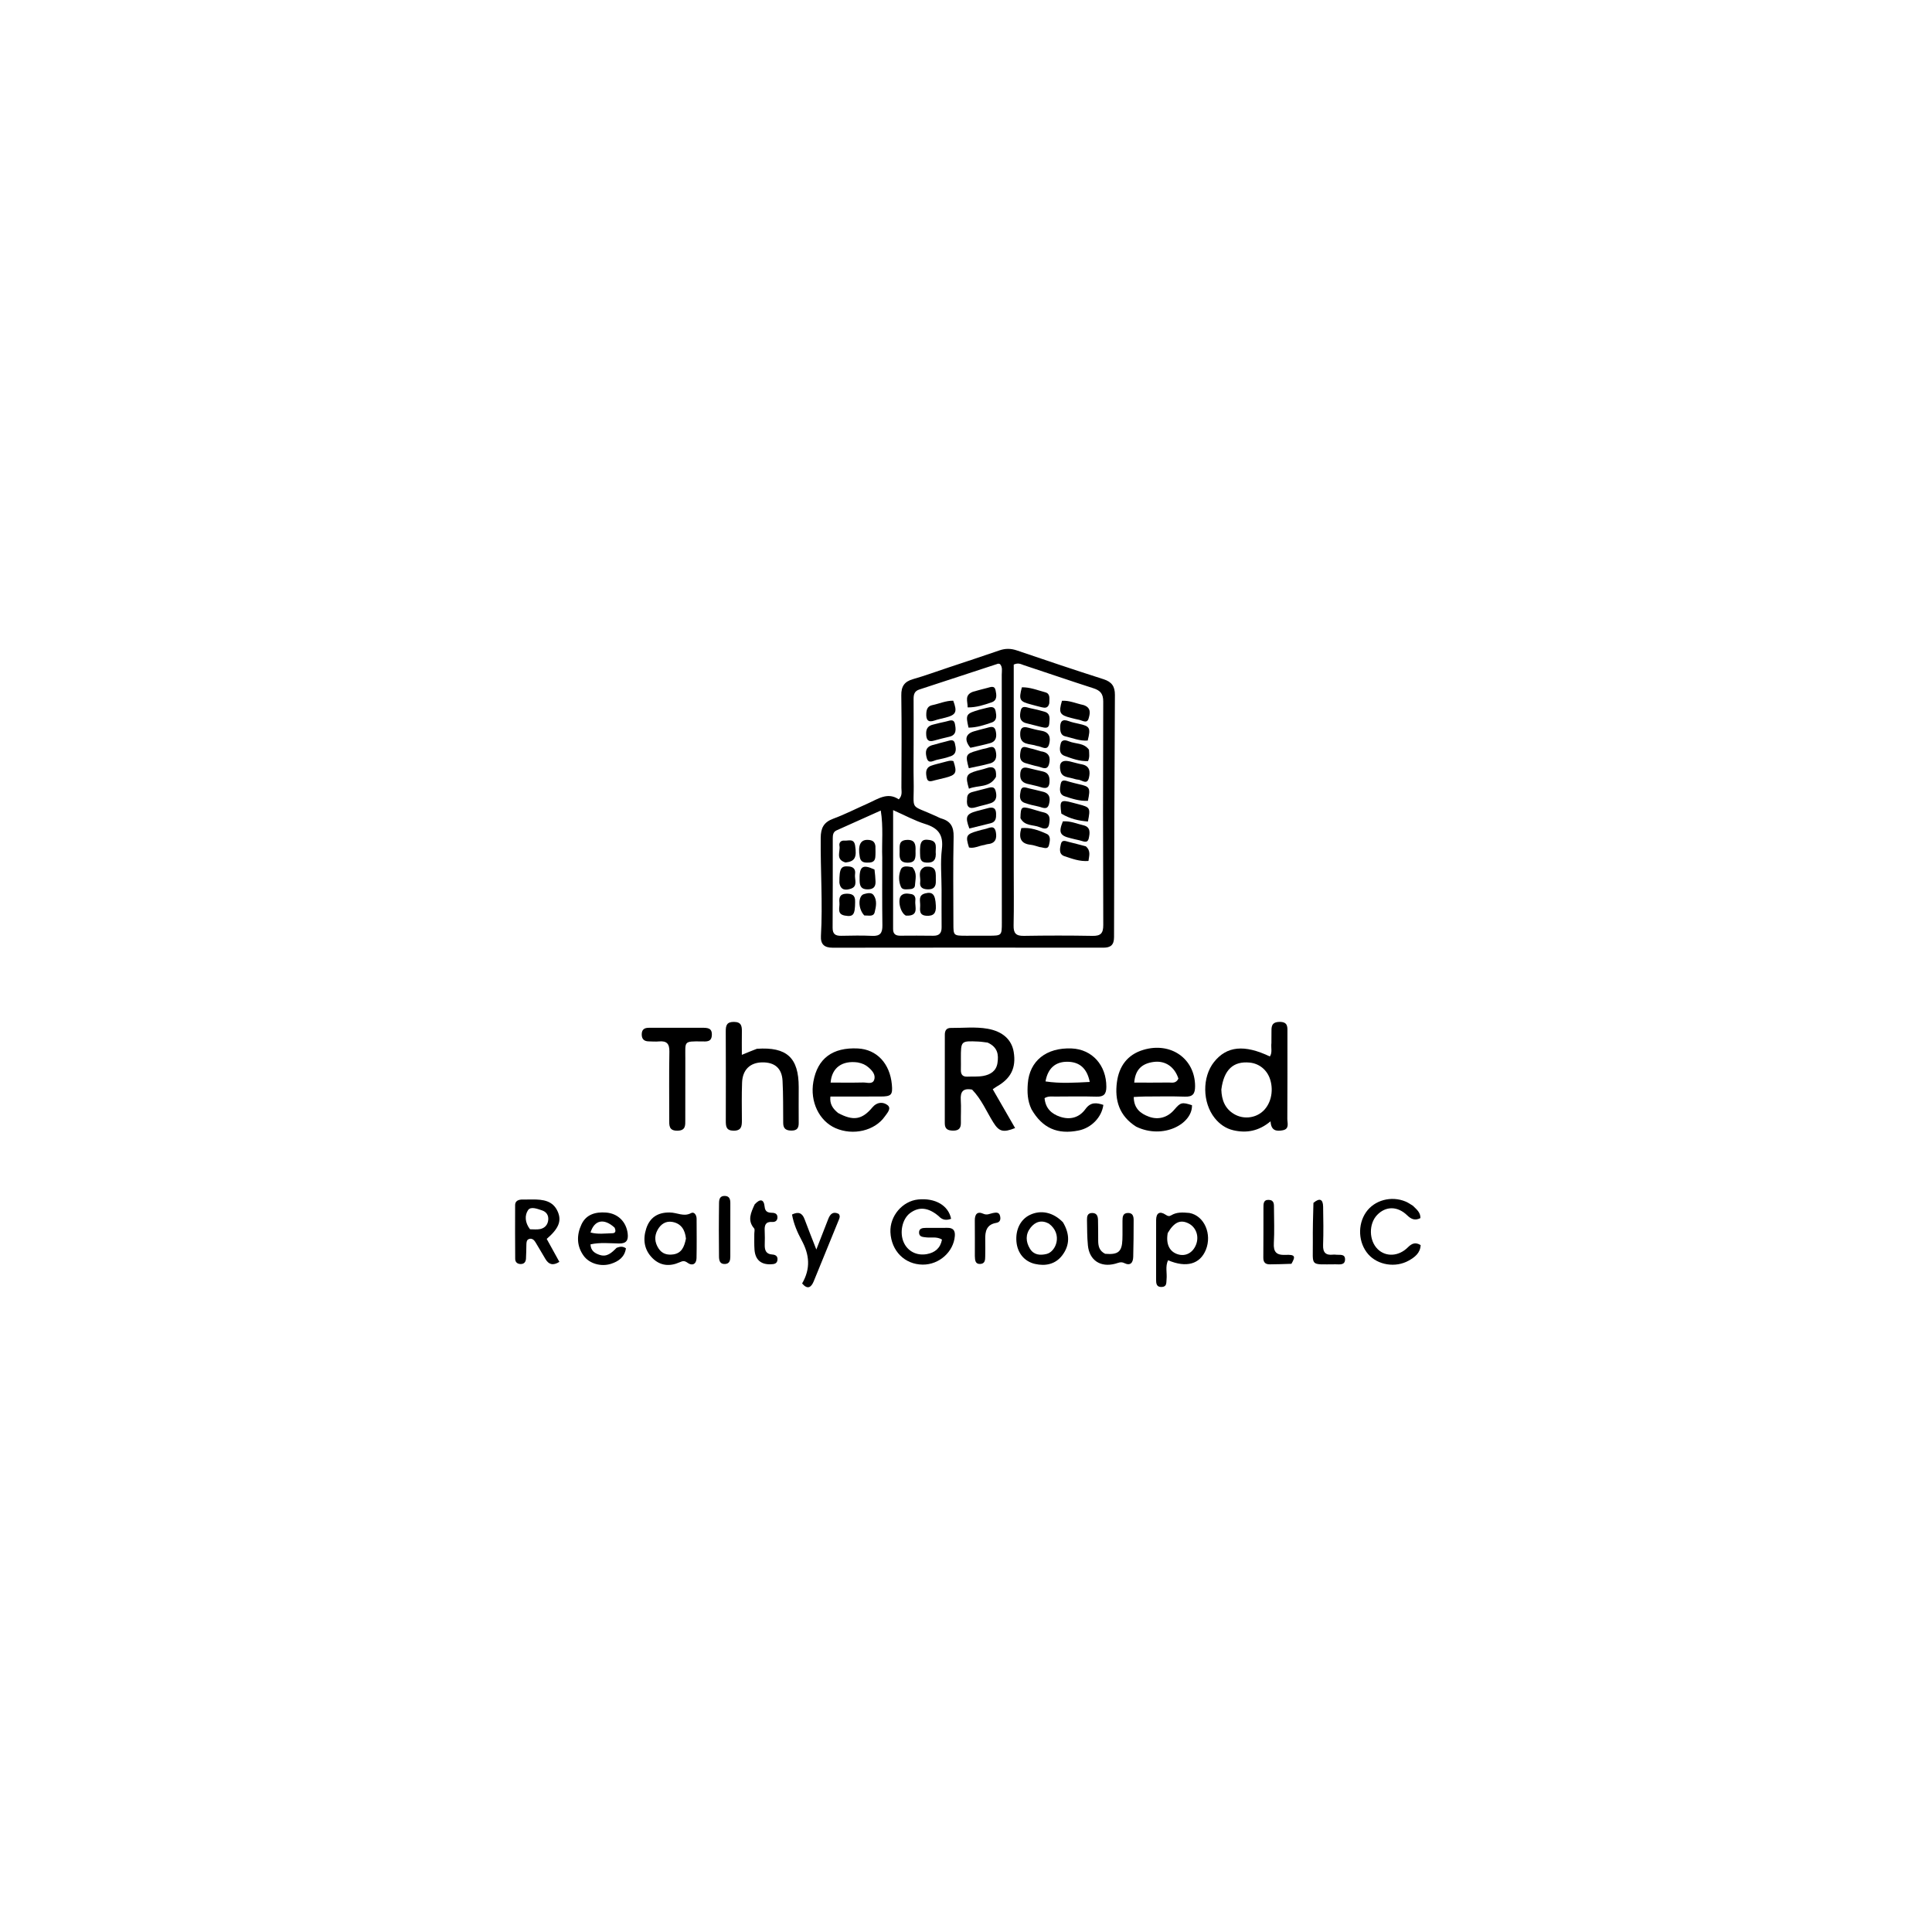 <svg version="1.1" id="Layer_1" xmlns="http://www.w3.org/2000/svg" xmlns:xlink="http://www.w3.org/1999/xlink" x="0px" y="0px"
	 width="100%" viewBox="0 0 1024 1024" enable-background="new 0 0 1024 1024" xml:space="preserve">
<path fill="#000000" opacity="1" stroke="none" 
	d="
M502.836,353.744 
	C512.054,350.676 520.913,347.774 529.719,344.721 
	C532.86,343.633 535.777,343.658 538.949,344.737 
	C554.228,349.937 569.523,355.095 584.898,360 
	C589.278,361.398 590.95,363.827 590.924,368.333 
	C590.685,411.125 590.538,453.918 590.464,496.711 
	C590.457,500.853 588.693,502.297 584.745,502.292 
	C536.938,502.242 489.131,502.234 441.324,502.305 
	C436.818,502.312 434.864,500.418 435.115,496.005 
	C436.101,478.698 434.838,461.392 434.992,444.082 
	C435.038,438.838 436.585,435.793 441.63,433.932 
	C447.865,431.633 453.815,428.567 459.909,425.882 
	C465.278,423.516 470.421,419.624 476.368,423.681 
	C478.42,421.553 477.759,419.446 477.766,417.548 
	C477.824,401.223 477.946,384.897 477.708,368.576 
	C477.637,363.747 479.361,361.248 483.964,359.943 
	C490.202,358.174 496.298,355.905 502.836,353.744 
M537.303,460.5 
	C537.303,470.493 537.454,480.489 537.231,490.477 
	C537.14,494.535 538.399,496.096 542.601,496.026 
	C554.756,495.822 566.918,495.807 579.072,496.031 
	C583.46,496.111 584.772,494.597 584.756,490.245 
	C584.606,450.774 584.592,411.302 584.738,371.832 
	C584.754,367.689 583.157,365.951 579.474,364.771 
	C567.113,360.807 554.842,356.566 542.512,352.504 
	C541.161,352.058 539.794,351.11 537.303,352.239 
	C537.303,387.734 537.303,423.617 537.303,460.5 
M484.238,394.5 
	C484.239,400.994 484.123,407.491 484.263,413.982 
	C484.621,430.537 481.424,425.837 496.255,432.631 
	C497.163,433.047 498.044,433.563 498.994,433.839 
	C503.872,435.256 505.554,438.275 505.437,443.476 
	C505.091,458.788 505.312,474.112 505.323,489.432 
	C505.328,495.935 505.341,495.942 512.058,495.959 
	C516.055,495.969 520.051,495.968 524.048,495.948 
	C530.94,495.913 530.994,495.906 530.996,488.975 
	C531.005,445.181 530.997,401.388 530.951,357.594 
	C530.949,355.686 531.508,353.59 529.998,351.954 
	C529.578,351.881 529.218,351.7 528.946,351.789 
	C515.034,356.341 501.136,360.936 487.218,365.469 
	C484.635,366.311 484.204,368.155 484.222,370.521 
	C484.282,378.18 484.241,385.84 484.238,394.5 
M467.608,454.501 
	C467.307,446.485 468.241,438.399 466.827,429.601 
	C458.46,433.351 450.909,436.722 443.372,440.125 
	C441.554,440.946 441.381,442.615 441.381,444.344 
	C441.374,460.145 441.419,475.947 441.305,491.747 
	C441.28,495.139 442.842,496.048 445.877,495.989 
	C451.363,495.881 456.864,495.764 462.34,496.029 
	C466.6,496.235 467.75,494.397 467.688,490.429 
	C467.506,478.789 467.614,467.144 467.608,454.501 
M499.053,471.5 
	C499.045,464.342 498.356,457.101 499.213,450.048 
	C500.129,442.51 497.308,438.894 490.391,436.737 
	C484.82,434.999 479.602,432.127 473.371,429.381 
	C473.371,451.214 473.381,471.827 473.358,492.44 
	C473.355,495.045 474.714,495.95 477.109,495.939 
	C482.936,495.912 488.763,495.86 494.588,495.963 
	C497.78,496.02 499.108,494.607 499.074,491.476 
	C499.005,485.151 499.053,478.825 499.053,471.5 
z"/>
<path fill="#000000" opacity="1" stroke="none" 
	d="
M673.875,552.817 
	C673.888,550.693 673.915,549.029 673.902,547.365 
	C673.88,544.436 673.693,541.733 678.061,541.628 
	C682.867,541.513 682.365,544.563 682.364,547.584 
	C682.358,562.725 682.41,577.866 682.307,593.006 
	C682.292,595.231 683.582,598.399 679.816,599.085 
	C676.622,599.667 673.667,599.419 673.429,594.305 
	C667.186,599.544 660.656,600.676 653.703,599.066 
	C649.716,598.142 646.431,595.849 643.848,592.628 
	C637.255,584.408 637.095,570.825 643.497,562.839 
	C650.226,554.445 659.499,553.491 673.06,559.95 
	C674.469,557.858 673.573,555.47 673.875,552.817 
M647.333,577.507 
	C647.493,582.975 649.237,587.662 654.203,590.54 
	C658.839,593.227 664.675,592.734 668.732,589.518 
	C673.404,585.814 675.252,578.661 673.216,572.167 
	C671.631,567.113 667.494,563.698 662.346,563.193 
	C653.734,562.347 648.674,566.897 647.333,577.507 
z"/>
<path fill="#000000" opacity="1" stroke="none" 
	d="
M515.244,577.516 
	C510.314,576.593 508.956,578.746 509.235,583.017 
	C509.495,586.996 509.206,591.007 509.289,595.002 
	C509.35,597.891 508.252,599.286 505.198,599.256 
	C502.424,599.228 500.746,598.48 500.755,595.339 
	C500.799,579.686 500.78,564.034 500.776,548.381 
	C500.776,546.22 501.647,544.807 503.973,544.83 
	C510.456,544.893 516.985,544.122 523.411,545.246 
	C531.491,546.66 536.239,551.082 537.294,557.62 
	C538.633,565.917 535.853,571.582 528.365,575.85 
	C527.804,576.17 527.289,576.571 526.176,577.324 
	C530.139,584.203 534.068,591.02 538.026,597.891 
	C531.632,600.446 529.489,599.751 526.429,594.834 
	C522.845,589.076 520.245,582.699 515.244,577.516 
M523.467,552.597 
	C521.823,552.407 520.183,552.116 518.534,552.045 
	C509.289,551.645 509.288,551.663 509.29,560.984 
	C509.291,562.974 509.348,564.966 509.284,566.953 
	C509.206,569.367 510.088,570.767 512.717,570.648 
	C515.526,570.52 518.394,570.765 521.132,570.269 
	C524.911,569.585 528.039,567.684 528.682,563.422 
	C529.341,559.057 528.89,555.066 523.467,552.597 
z"/>
<path fill="#000000" opacity="1" stroke="none" 
	d="
M444.202,589.905 
	C452.251,594.242 456.927,593.5 462.413,586.906 
	C464.859,583.965 468.097,583.981 470.364,585.7 
	C472.674,587.452 470.225,589.959 468.974,591.741 
	C463.637,599.346 452.189,602.012 442.894,597.966 
	C434.141,594.155 429.222,583.868 431.104,573.307 
	C433.298,560.993 441.292,555.035 454.71,555.711 
	C464.697,556.215 471.679,563.647 472.707,574.869 
	C473.205,580.302 472.433,581.157 466.711,581.18 
	C457.928,581.215 449.145,581.189 440.126,581.189 
	C439.668,585.192 441.414,587.605 444.202,589.905 
M454.582,563.105 
	C446.367,562.006 440.869,565.896 440.242,573.792 
	C446.024,573.792 451.776,573.881 457.523,573.744 
	C459.532,573.697 462.425,574.869 463.313,572.372 
	C464.287,569.631 462.262,567.377 460.174,565.612 
	C458.773,564.427 457.151,563.599 454.582,563.105 
z"/>
<path fill="#000000" opacity="1" stroke="none" 
	d="
M546.701,587.913 
	C544.522,583.342 544.423,578.843 544.756,574.34 
	C545.649,562.267 554.578,555.151 567.985,555.704 
	C578.868,556.153 586.379,564.597 586.388,575.962 
	C586.391,579.82 585.144,581.358 581.2,581.246 
	C573.873,581.039 566.536,581.161 559.203,581.197 
	C557.422,581.205 555.554,580.871 553.639,582.043 
	C554.134,587.373 557.21,590.375 562.008,591.946 
	C567.173,593.637 571.996,592.415 575.319,587.817 
	C578.098,583.971 581.198,584.444 584.804,585.614 
	C583.931,592.2 578.455,597.788 571.778,599.166 
	C560.547,601.483 552.465,597.953 546.701,587.913 
M554.144,573.177 
	C561.937,574.363 569.678,573.86 577.59,573.454 
	C576.125,566.12 572.063,562.763 565.643,562.753 
	C559.462,562.744 555.383,566.12 554.144,573.177 
z"/>
<path fill="#000000" opacity="1" stroke="none" 
	d="
M602.165,597.139 
	C593.167,591.426 590.732,583.086 591.993,573.558 
	C593.1,565.197 597.5,558.984 605.987,556.448 
	C620.626,552.072 633.413,561.188 633.422,575.711 
	C633.425,579.767 632.202,581.393 628.012,581.247 
	C620.86,580.999 613.694,581.158 606.534,581.182 
	C604.741,581.188 602.949,581.335 600.912,581.428 
	C600.951,587.393 604.348,590.186 608.986,591.881 
	C614.017,593.719 618.927,592.265 622.455,588.1 
	C625.703,584.265 626.471,584.074 631.781,585.781 
	C632.072,595.711 616.472,604.103 602.165,597.139 
M624.584,571.687 
	C622.576,565.42 617.613,562.052 611.544,562.837 
	C605.066,563.675 601.695,567.072 601.166,573.799 
	C607.296,573.799 613.395,573.855 619.493,573.764 
	C621.205,573.738 623.23,574.427 624.584,571.687 
z"/>
<path fill="#000000" opacity="1" stroke="none" 
	d="
M401.167,555.877 
	C417.076,554.783 423.335,560.642 423.334,576.206 
	C423.333,582.535 423.269,588.864 423.332,595.192 
	C423.359,597.818 422.494,599.208 419.617,599.23 
	C416.799,599.252 415.144,598.364 415.115,595.314 
	C415.043,587.823 415.165,580.319 414.767,572.844 
	C414.411,566.178 410.588,562.984 403.999,563.08 
	C397.579,563.173 393.573,566.978 393.317,573.762 
	C393.066,580.415 393.181,587.083 393.218,593.744 
	C393.235,596.841 393.023,599.324 388.811,599.29 
	C384.848,599.258 384.684,596.936 384.69,594.034 
	C384.722,578.213 384.746,562.391 384.667,546.569 
	C384.652,543.431 385.25,541.593 389.028,541.63 
	C392.956,541.667 393.258,543.879 393.209,546.821 
	C393.143,550.743 393.192,554.666 393.192,559.092 
	C396.248,557.827 398.515,556.888 401.167,555.877 
z"/>
<path fill="#000000" opacity="1" stroke="none" 
	d="
M371.83,544.742 
	C374.927,544.732 377.412,544.732 377.299,548.516 
	C377.183,552.407 374.379,552.01 371.967,551.979 
	C362.13,551.855 363.276,551.844 363.237,561.063 
	C363.191,571.876 363.22,582.689 363.215,593.502 
	C363.213,596.387 363.511,599.207 359.109,599.291 
	C354.41,599.381 354.704,596.406 354.708,593.316 
	C354.721,581.338 354.567,569.358 354.788,557.385 
	C354.866,553.193 353.36,551.599 349.292,551.977 
	C347.479,552.146 345.635,551.988 343.806,551.95 
	C341.403,551.901 340.126,550.753 340.132,548.252 
	C340.138,545.69 341.488,544.745 343.903,544.751 
	C353.052,544.774 362.202,544.748 371.83,544.742 
z"/>
<path fill="#000000" opacity="1" stroke="none" 
	d="
M497.532,644.587 
	C492.01,639.901 487.075,639.454 482.367,642.957 
	C478.239,646.028 476.668,653.213 478.98,658.447 
	C481.07,663.178 485.863,665.706 491.323,664.689 
	C495.561,663.9 498.442,661.531 499.275,656.985 
	C496.429,655.281 493.525,656.17 490.794,655.823 
	C489.131,655.612 487.178,655.611 487.12,653.348 
	C487.062,651.089 488.865,650.82 490.632,650.811 
	C494.459,650.792 498.287,650.835 502.113,650.781 
	C505.095,650.739 506.317,652.101 506.085,655.084 
	C505.436,663.464 497.825,670.321 489.111,670.272 
	C479.548,670.219 472.402,663.067 471.943,653.09 
	C471.549,644.524 478.314,636.567 486.691,635.744 
	C495.718,634.857 502.698,638.921 504.104,645.994 
	C501.772,646.818 499.61,646.864 497.532,644.587 
z"/>
<path fill="#000000" opacity="1" stroke="none" 
	d="
M276.294,635.794 
	C278.592,635.757 280.425,635.749 282.258,635.744 
	C287.794,635.727 293.112,636.33 295.655,642.27 
	C297.763,647.192 296.075,651.227 289.769,656.65 
	C291.923,660.556 294.134,664.566 296.479,668.818 
	C293.083,670.957 290.843,670.22 289.101,667.322 
	C287.3,664.323 285.57,661.282 283.742,658.3 
	C283.009,657.104 281.906,656.211 280.415,656.695 
	C279.082,657.128 279.036,658.443 278.999,659.623 
	C278.92,662.12 278.949,664.623 278.783,667.113 
	C278.673,668.757 277.889,669.979 275.98,669.964 
	C274.165,669.95 273.079,668.938 273.065,667.219 
	C272.989,657.725 272.985,648.23 273.028,638.736 
	C273.036,637.036 274.033,635.967 276.294,635.794 
M280.915,651.539 
	C282.728,651.522 284.605,651.796 286.339,651.418 
	C288.799,650.882 290.358,649.131 290.585,646.527 
	C290.801,644.061 289.539,642.276 287.306,641.54 
	C284.836,640.726 281.302,639.265 279.867,641.413 
	C278.046,644.137 278.185,647.993 280.915,651.539 
z"/>
<path fill="#000000" opacity="1" stroke="none" 
	d="
M630.416,642.888 
	C638.403,644.389 642.468,654.212 639.126,662.427 
	C636.034,670.027 628.797,672.102 619.105,667.962 
	C617.515,671.244 618.647,674.736 618.301,678.059 
	C618.117,679.828 618.542,681.958 615.814,682.119 
	C612.843,682.294 612.758,680.158 612.755,678.093 
	C612.737,667.617 612.731,657.142 612.771,646.666 
	C612.786,642.888 614.699,641.745 617.801,643.82 
	C619.002,644.624 619.675,644.799 620.791,644.123 
	C623.666,642.378 626.832,642.549 630.416,642.888 
M618.92,653.543 
	C617.875,659.367 619.83,663.446 624.322,664.816 
	C628.373,666.051 632.16,664.063 633.886,659.796 
	C635.724,655.254 633.937,650.311 629.74,648.328 
	C625.564,646.355 622.311,647.75 618.92,653.543 
z"/>
<path fill="#000000" opacity="1" stroke="none" 
	d="
M354.915,642.641 
	C358.962,642.665 362.371,645.069 366.268,642.971 
	C367.916,642.083 369.209,643.97 369.215,645.927 
	C369.237,652.901 369.324,659.876 369.175,666.846 
	C369.105,670.109 366.796,671.053 364.463,669.327 
	C362.723,668.04 361.777,668.342 360.153,669.062 
	C354.986,671.354 349.977,670.937 345.87,666.885 
	C341.428,662.503 340.644,656.977 342.5,651.211 
	C344.329,645.531 348.386,642.556 354.915,642.641 
M363.567,656.5 
	C363.112,651.942 361.098,648.472 356.328,647.639 
	C352.882,647.037 350.229,648.818 348.558,651.824 
	C346.698,655.171 346.982,658.513 349.044,661.695 
	C350.89,664.543 353.632,665.313 356.829,664.859 
	C361.217,664.235 362.663,660.992 363.567,656.5 
z"/>
<path fill="#000000" opacity="1" stroke="none" 
	d="
M326.809,661.365 
	C328.589,660.69 330.038,660.441 331.754,661.624 
	C331.105,666.248 327.872,668.569 323.787,669.864 
	C318.488,671.544 312.312,669.708 309.333,665.571 
	C305.565,660.338 305.602,654.52 308.189,648.974 
	C310.68,643.632 315.632,642.256 321.226,642.678 
	C327.477,643.149 331.956,647.542 332.692,653.844 
	C333.109,657.411 331.954,659.147 328.097,659.074 
	C323.151,658.981 318.16,658.411 312.983,659.525 
	C313.086,662.928 315.271,664.274 317.861,665.129 
	C321.69,666.391 324.143,664.056 326.809,661.365 
M325.738,650.664 
	C320.199,645.59 315.089,646.517 312.982,653.245 
	C316.854,654.319 320.761,653.732 324.625,653.636 
	C326.062,653.601 326.662,652.712 325.738,650.664 
z"/>
<path fill="#000000" opacity="1" stroke="none" 
	d="
M748.824,639.036 
	C750.832,641.03 752.924,642.563 752.843,645.624 
	C750.094,647.001 748.087,646.335 745.864,644.171 
	C740.711,639.157 734.458,639.221 729.916,643.949 
	C725.382,648.669 725.526,657.503 730.212,662.083 
	C734.529,666.302 741.338,665.986 746.203,661.116 
	C748.219,659.099 750.14,658.201 752.967,659.922 
	C752.793,664.118 749.878,666.323 746.716,668.114 
	C739.682,672.1 730.247,670.546 725.191,664.772 
	C719.916,658.748 719.417,649.157 724.031,642.5 
	C728.483,636.079 737.404,633.661 745.044,636.864 
	C746.261,637.374 747.368,638.148 748.824,639.036 
z"/>
<path fill="#000000" opacity="1" stroke="none" 
	d="
M585.746,664.541 
	C592.646,665.135 594.652,663.442 594.89,657.06 
	C595.013,653.739 594.89,650.409 594.94,647.085 
	C594.971,645.035 595.036,642.889 597.934,642.897 
	C600.483,642.904 600.852,644.826 600.853,646.701 
	C600.859,653.182 600.798,659.665 600.632,666.143 
	C600.553,669.22 599.164,671.087 595.875,669.455 
	C594.063,668.555 592.706,669.374 591.137,669.794 
	C583.327,671.889 577.392,668.027 576.609,660.097 
	C576.17,655.644 576.215,651.14 576.126,646.658 
	C576.088,644.744 576.336,642.866 578.966,642.91 
	C581.467,642.952 581.912,644.76 581.968,646.677 
	C582.073,650.332 582.033,653.991 582.063,657.648 
	C582.085,660.426 582.601,662.969 585.746,664.541 
z"/>
<path fill="#000000" opacity="1" stroke="none" 
	d="
M563.373,647.813 
	C567.079,654.02 567.129,659.975 562.974,665.401 
	C559.393,670.077 554.167,671.18 548.571,669.905 
	C542.897,668.611 539.253,664.063 538.733,658.114 
	C538.173,651.719 540.912,646.282 545.885,643.915 
	C551.706,641.145 558.173,642.488 563.373,647.813 
M555.917,648.531 
	C552.066,646.474 548.753,647.48 546.221,650.692 
	C543.445,654.214 543.635,658.164 545.902,661.856 
	C547.943,665.18 551.238,665.461 554.707,664.631 
	C559.708,663.433 563.446,654.102 555.917,648.531 
z"/>
<path fill="#000000" opacity="1" stroke="none" 
	d="
M425.14,680.266 
	C429.757,672.317 429.021,665.017 424.901,657.393 
	C422.66,653.247 420.684,648.766 419.783,643.726 
	C423.136,642.092 425.185,642.806 426.444,646.22 
	C428.257,651.14 430.23,656 432.675,662.27 
	C435.146,655.947 437.089,651.053 438.97,646.135 
	C440.019,643.391 441.582,641.92 444.526,643.384 
	C445.367,644.412 445.068,645.366 444.686,646.303 
	C440.227,657.253 435.785,668.209 431.284,679.14 
	C429.961,682.354 428.02,683.672 425.14,680.266 
z"/>
<path fill="#000000" opacity="1" stroke="none" 
	d="
M400.008,638.327 
	C402.82,635.269 404.871,635.484 405.263,639.536 
	C405.53,642.286 407.009,642.756 409.227,642.805 
	C410.895,642.842 412.178,643.448 412.057,645.447 
	C411.953,647.175 410.67,647.752 409.297,647.659 
	C405.75,647.417 405.141,649.389 405.302,652.309 
	C405.439,654.79 405.382,657.287 405.325,659.774 
	C405.26,662.593 405.969,664.709 409.291,664.913 
	C410.959,665.015 412.237,665.717 412.086,667.653 
	C411.908,669.924 410.156,670.037 408.441,670.097 
	C403.323,670.276 400.33,667.687 399.908,662.455 
	C399.683,659.65 399.82,656.816 399.792,653.996 
	C399.782,653 400.186,651.644 399.688,651.067 
	C396.019,646.811 397.975,642.785 400.008,638.327 
z"/>
<path fill="#000000" opacity="1" stroke="none" 
	d="
M696.147,637.549 
	C699.5,634.712 701.217,635.689 701.281,639.512 
	C701.395,646.309 701.512,653.116 701.267,659.905 
	C701.123,663.895 702.695,665.403 706.499,664.992 
	C706.99,664.94 707.5,664.942 707.989,665.009 
	C709.966,665.278 712.98,664.352 712.902,667.598 
	C712.827,670.707 709.892,670.108 707.863,670.112 
	C693.888,670.136 695.955,671.457 695.827,658.36 
	C695.76,651.565 695.929,644.768 696.147,637.549 
z"/>
<path fill="#000000" opacity="1" stroke="none" 
	d="
M684.487,669.842 
	C680.404,670.021 676.755,670.073 673.107,670.127 
	C670.655,670.162 669.553,669.105 669.585,666.508 
	C669.691,657.712 669.615,648.914 669.654,640.117 
	C669.663,638.12 669.556,635.811 672.549,635.965 
	C675.448,636.113 675.221,638.435 675.233,640.403 
	C675.273,646.544 675.513,652.701 675.163,658.822 
	C674.891,663.586 676.495,665.324 681.333,665.109 
	C686.377,664.886 686.832,665.815 684.487,669.842 
z"/>
<path fill="#000000" opacity="1" stroke="none" 
	d="
M381.005,651.999 
	C381.035,646.85 381.029,642.2 381.109,637.552 
	C381.143,635.611 381.557,633.836 384.104,633.865 
	C386.608,633.894 387.085,635.615 387.091,637.582 
	C387.117,647.048 387.116,656.514 387.078,665.979 
	C387.07,667.872 386.798,669.808 384.313,669.942 
	C381.519,670.092 381.112,668.087 381.084,665.949 
	C381.026,661.466 381.027,656.982 381.005,651.999 
z"/>
<path fill="#000000" opacity="1" stroke="none" 
	d="
M516.69,665.727 
	C516.685,659.128 516.738,652.997 516.669,646.867 
	C516.633,643.607 517.985,641.868 521.154,643.304 
	C523.207,644.234 524.623,643.236 526.335,642.919 
	C527.787,642.65 529.482,642.337 530.013,644.334 
	C530.477,646.08 530.263,647.776 528.052,648.146 
	C522.887,649.009 522.087,652.642 522.195,656.986 
	C522.27,659.967 522.215,662.951 522.187,665.933 
	C522.169,667.82 522.076,669.803 519.549,669.92 
	C516.986,670.039 516.742,668.137 516.69,665.727 
z"/>
<path fill="#000000" opacity="1" stroke="none" 
	d="
M567.682,412.371 
	C565.021,411.781 562.666,411.517 562.045,408.555 
	C561.149,404.283 562.756,402.589 567.018,403.563 
	C569.123,404.043 571.189,404.725 573.31,405.1 
	C577.74,405.883 577.902,409.15 577.133,412.316 
	C576.183,416.224 573.43,413.379 571.467,413.249 
	C570.325,413.174 569.207,412.726 567.682,412.371 
z"/>
<path fill="#000000" opacity="1" stroke="none" 
	d="
M563.354,435.332 
	C567.422,435.068 570.782,436.632 574.293,437.442 
	C578.173,438.337 577.648,441.623 577.077,444.278 
	C576.419,447.34 574.021,445.765 572.233,445.407 
	C570.618,445.084 569.027,444.641 567.423,444.263 
	C561.798,442.938 560.924,441.216 563.354,435.332 
z"/>
<path fill="#000000" opacity="1" stroke="none" 
	d="
M549.599,395.371 
	C545.86,393.974 540.712,395.236 540.721,389.148 
	C540.725,386.137 541.723,384.791 544.882,385.662 
	C547.261,386.317 549.664,386.933 552.093,387.351 
	C556.382,388.087 556.935,391.17 556.063,394.391 
	C555.004,398.308 552.124,395.558 549.599,395.371 
z"/>
<path fill="#000000" opacity="1" stroke="none" 
	d="
M574.282,373.684 
	C578.605,375.099 577.678,378.425 576.964,380.869 
	C576.137,383.7 573.67,381.849 571.879,381.5 
	C570.413,381.214 568.965,380.831 567.516,380.463 
	C561.643,378.975 560.989,377.746 562.874,371.437 
	C566.696,371.155 570.205,372.832 574.282,373.684 
z"/>
<path fill="#000000" opacity="1" stroke="none" 
	d="
M551.738,385.294 
	C548.927,384.591 546.524,383.937 544.101,383.365 
	C540.2,382.444 540.388,379.441 540.996,376.656 
	C541.65,373.661 544.063,374.936 545.888,375.316 
	C548.486,375.857 551.084,376.448 553.623,377.212 
	C556.924,378.205 556.292,381.009 556.139,383.437 
	C555.96,386.27 554.018,385.851 551.738,385.294 
z"/>
<path fill="#000000" opacity="1" stroke="none" 
	d="
M561.918,386.044 
	C561.786,382.363 562.972,380.914 566.428,382.206 
	C568.131,382.842 569.942,383.213 571.726,383.603 
	C577.715,384.912 578.185,385.723 576.509,392.502 
	C572.354,392.855 568.498,391.156 564.529,390.253 
	C562.679,389.832 561.972,388.277 561.918,386.044 
z"/>
<path fill="#000000" opacity="1" stroke="none" 
	d="
M577.177,397.373 
	C577.306,399.586 577.593,401.405 576.666,403.395 
	C572.234,403.581 568.205,402.062 564.243,400.625 
	C561.196,399.52 561.601,396.575 562.178,394.208 
	C562.803,391.642 565.14,392.338 566.717,392.982 
	C570.151,394.385 574.425,393.614 577.177,397.373 
z"/>
<path fill="#000000" opacity="1" stroke="none" 
	d="
M540.854,433.622 
	C540.987,427.626 541.355,427.313 546.411,428.654 
	C548.647,429.247 550.831,430.057 553.085,430.556 
	C556.846,431.388 556.488,434.244 556.048,436.815 
	C555.468,440.208 552.768,439.128 550.956,438.388 
	C547.584,437.011 543.151,438.001 540.854,433.622 
z"/>
<path fill="#000000" opacity="1" stroke="none" 
	d="
M566.867,414.366 
	C568.682,414.848 570.119,415.266 571.577,415.578 
	C577.689,416.883 578.062,417.487 576.614,424.452 
	C572.341,424.689 568.247,423.363 564.266,422.026 
	C561.214,421.001 561.701,418.008 562.158,415.589 
	C562.684,412.798 564.743,413.737 566.867,414.366 
z"/>
<path fill="#000000" opacity="1" stroke="none" 
	d="
M551.705,398.222 
	C556.226,398.792 556.841,401.652 556.051,404.833 
	C555.075,408.767 552.167,406.603 549.999,406.202 
	C547.893,405.812 545.849,405.088 543.769,404.542 
	C540.143,403.59 540.478,400.706 540.929,398.125 
	C541.544,394.612 544.134,396.259 546.052,396.636 
	C547.832,396.986 549.559,397.602 551.705,398.222 
z"/>
<path fill="#000000" opacity="1" stroke="none" 
	d="
M545.457,415.663 
	C542.279,415.067 540.636,413.767 540.731,410.594 
	C540.821,407.593 541.848,406.249 544.964,407.052 
	C547.522,407.712 550.1,408.296 552.676,408.885 
	C555.109,409.442 556.201,410.849 556.278,413.435 
	C556.383,416.963 555.269,418.431 551.618,417.213 
	C549.745,416.588 547.779,416.245 545.457,415.663 
z"/>
<path fill="#000000" opacity="1" stroke="none" 
	d="
M552.371,419.536 
	C556.678,420.395 556.703,423.367 556.003,426.152 
	C555.112,429.703 552.379,427.876 550.328,427.46 
	C547.913,426.97 545.495,426.391 543.171,425.582 
	C539.975,424.471 540.516,421.619 540.952,419.29 
	C541.531,416.203 543.912,417.563 545.72,417.938 
	C547.815,418.373 549.884,418.938 552.371,419.536 
z"/>
<path fill="#000000" opacity="1" stroke="none" 
	d="
M562.537,431.24 
	C561.524,424.262 562.127,423.713 568.351,425.399 
	C569.467,425.702 570.588,425.989 571.708,426.281 
	C577.847,427.883 578.036,428.207 576.622,435.421 
	C571.769,435.038 567.09,434.006 562.537,431.24 
z"/>
<path fill="#000000" opacity="1" stroke="none" 
	d="
M551.053,448.963 
	C549.232,448.475 547.811,447.916 546.348,447.762 
	C540.979,447.2 539.802,444.142 541.322,438.918 
	C546.056,438.436 550.555,440.038 554.805,441.992 
	C557.101,443.046 556.466,445.878 555.992,447.87 
	C555.351,450.56 553.097,449.137 551.053,448.963 
z"/>
<path fill="#000000" opacity="1" stroke="none" 
	d="
M556.146,372.777 
	C555.491,375.482 553.785,375.242 552.115,374.863 
	C550.176,374.424 548.27,373.844 546.344,373.345 
	C540.391,371.801 539.879,370.871 541.615,364.283 
	C545.909,364.19 549.918,365.833 554.001,366.925 
	C556.828,367.68 556.144,370.256 556.146,372.777 
z"/>
<path fill="#000000" opacity="1" stroke="none" 
	d="
M575.51,448.574 
	C578.276,450.981 577.251,453.56 576.908,456.33 
	C572.231,456.706 568.155,455.107 564.152,453.779 
	C561.075,452.757 561.738,449.664 562.31,447.286 
	C562.889,444.881 564.816,445.808 566.414,446.218 
	C569.316,446.963 572.227,447.669 575.51,448.574 
z"/>
<path fill="#000000" opacity="1" stroke="none" 
	d="
M514.336,396.339 
	C510.895,392.147 511.756,388.895 516.33,387.596 
	C518.398,387.009 520.467,386.419 522.559,385.932 
	C524.566,385.465 527.041,384.197 527.764,387.485 
	C528.363,390.205 528.143,392.943 524.78,393.878 
	C521.441,394.807 518.045,395.531 514.336,396.339 
z"/>
<path fill="#000000" opacity="1" stroke="none" 
	d="
M527.894,411.764 
	C524.451,417.806 518.318,415.994 513.556,418.03 
	C511.546,411.292 512.108,410.152 517.835,408.518 
	C519.431,408.063 521.079,407.765 522.635,407.204 
	C526.703,405.737 528.267,407.315 527.894,411.764 
z"/>
<path fill="#000000" opacity="1" stroke="none" 
	d="
M519.287,376.104 
	C520.807,375.717 521.925,375.427 523.05,375.165 
	C525.035,374.703 527.189,374.122 527.725,377.01 
	C528.148,379.289 528.521,381.926 525.663,382.923 
	C521.674,384.315 517.618,385.65 513.34,385.657 
	C511.712,378.633 511.938,378.264 519.287,376.104 
z"/>
<path fill="#000000" opacity="1" stroke="none" 
	d="
M520.559,405.667 
	C517.931,406.239 515.694,406.703 513.492,407.159 
	C511.559,400.218 511.915,399.504 517.793,397.885 
	C519.232,397.488 520.655,396.979 522.12,396.747 
	C524.176,396.421 526.903,394.424 527.764,398.173 
	C528.444,401.135 528.035,403.886 524.33,404.732 
	C523.199,404.99 522.076,405.282 520.559,405.667 
z"/>
<path fill="#000000" opacity="1" stroke="none" 
	d="
M490.888,389.008 
	C490.747,386.001 492.131,384.627 494.525,384.054 
	C496.778,383.515 499.012,382.88 501.285,382.448 
	C503.072,382.109 505.546,380.664 506.132,383.731 
	C506.641,386.397 507.159,389.549 503.163,390.487 
	C500.426,391.129 497.688,391.781 494.986,392.555 
	C492.115,393.378 490.934,392.188 490.888,389.008 
z"/>
<path fill="#000000" opacity="1" stroke="none" 
	d="
M494.853,394.759 
	C497.335,394.105 499.395,393.432 501.502,392.969 
	C503.17,392.602 505.491,391.4 506.102,394.017 
	C506.673,396.462 507.378,399.563 503.906,400.81 
	C501.569,401.65 499.12,402.232 496.678,402.706 
	C494.791,403.072 492.189,405.134 491.228,401.854 
	C490.381,398.959 490.214,395.706 494.853,394.759 
z"/>
<path fill="#000000" opacity="1" stroke="none" 
	d="
M512.575,423.49 
	C512.477,420.777 514.04,420.077 515.964,419.626 
	C518.215,419.098 520.426,418.397 522.679,417.882 
	C524.531,417.458 526.877,416.305 527.672,419.118 
	C528.411,421.734 528.397,424.573 525.095,425.703 
	C522.601,426.557 519.968,427 517.451,427.799 
	C513.712,428.988 512.089,427.768 512.575,423.49 
z"/>
<path fill="#000000" opacity="1" stroke="none" 
	d="
M515.688,366.642 
	C518.478,365.895 520.855,365.182 523.267,364.619 
	C524.933,364.23 527.097,363.098 527.683,365.885 
	C528.187,368.283 528.673,371.188 525.585,372.248 
	C521.593,373.618 517.526,374.995 512.859,374.932 
	C512.957,371.768 510.985,368.412 515.688,366.642 
z"/>
<path fill="#000000" opacity="1" stroke="none" 
	d="
M490.963,377.971 
	C491.109,375.519 492.024,374.174 494.162,373.732 
	C497.863,372.968 501.384,371.316 505.235,371.388 
	C507.488,377.358 506.768,378.895 501.124,380.355 
	C499.201,380.852 497.232,381.223 495.363,381.876 
	C491.917,383.081 490.72,381.671 490.963,377.971 
z"/>
<path fill="#000000" opacity="1" stroke="none" 
	d="
M524.298,428.165 
	C527.255,427.612 527.868,429.209 527.945,431.241 
	C528.029,433.467 527.848,435.632 525.135,436.317 
	C521.336,437.277 517.526,438.198 513.779,439.122 
	C511.417,432.915 512.099,431.417 517.688,429.882 
	C519.752,429.315 521.83,428.797 524.298,428.165 
z"/>
<path fill="#000000" opacity="1" stroke="none" 
	d="
M521.72,447.855 
	C518.734,448.27 516.327,449.832 513.594,449.188 
	C511.636,443.046 512.11,442.131 518.137,440.427 
	C519.412,440.067 520.687,439.687 521.984,439.433 
	C524.196,438.999 527.049,436.877 527.831,441.068 
	C528.452,444.4 527.604,447.05 523.554,447.387 
	C523.065,447.428 522.589,447.615 521.72,447.855 
z"/>
<path fill="#000000" opacity="1" stroke="none" 
	d="
M500.12,404.007 
	C502.109,403.515 503.684,402.843 505.345,403.42 
	C507.396,409.569 506.791,410.768 500.906,412.257 
	C499.135,412.706 497.351,413.1 495.578,413.544 
	C493.819,413.984 491.714,414.942 491.169,412.213 
	C490.686,409.79 490.39,407.024 493.486,405.862 
	C495.5,405.106 497.644,404.693 500.12,404.007 
z"/>
<path fill="#000000" opacity="1" stroke="none" 
	d="
M463.994,448.447 
	C464.012,450.713 464.101,452.555 463.929,454.371 
	C463.67,457.092 461.605,457.233 459.496,457.207 
	C457.454,457.183 456.099,456.575 455.692,454.209 
	C454.591,447.818 456.098,444.778 460.425,445.181 
	C462.249,445.351 463.663,445.96 463.994,448.447 
z"/>
<path fill="#000000" opacity="1" stroke="none" 
	d="
M444.884,467.809 
	C444.881,460.067 445.728,458.815 450.072,459.252 
	C452.677,459.514 453.519,461.091 453.195,463.302 
	C452.803,465.984 454.901,469.714 450.991,471.023 
	C448.674,471.798 445.516,472.266 444.884,467.809 
z"/>
<path fill="#000000" opacity="1" stroke="none" 
	d="
M463.507,460.886 
	C463.817,463.224 463.956,465.185 464.046,467.147 
	C464.175,469.97 462.957,471.344 459.977,471.382 
	C456.783,471.422 455.712,470.033 455.611,466.937 
	C455.361,459.273 456.981,457.818 463.507,460.886 
z"/>
<path fill="#000000" opacity="1" stroke="none" 
	d="
M448.142,457.144 
	C442.632,455.52 445.52,451.34 444.929,448.327 
	C444.597,446.635 445.676,445.385 447.506,445.542 
	C449.678,445.728 452.639,444.186 453.24,448.214 
	C454.168,454.432 453.16,456.587 448.142,457.144 
z"/>
<path fill="#000000" opacity="1" stroke="none" 
	d="
M458.102,485.216 
	C454.654,481.642 454.78,474.742 457.933,473.885 
	C459.619,473.427 461.878,472.808 463.035,474.447 
	C464.967,477.182 464.357,480.504 463.606,483.489 
	C462.955,486.08 460.423,485.138 458.102,485.216 
z"/>
<path fill="#000000" opacity="1" stroke="none" 
	d="
M453.234,478.129 
	C453.184,484.911 452.24,486.067 447.781,485.277 
	C443.349,484.492 445.193,480.965 444.92,478.47 
	C444.652,476.005 445.001,473.787 448.402,473.695 
	C451.305,473.616 453.403,474.165 453.234,478.129 
z"/>
<path fill="#000000" opacity="1" stroke="none" 
	d="
M485.245,451.082 
	C485.322,454.498 485.437,457.253 481.078,457.244 
	C476.821,457.235 476.686,454.646 476.809,451.59 
	C476.925,448.7 475.995,445.315 480.784,445.163 
	C484.885,445.033 485.447,447.431 485.245,451.082 
z"/>
<path fill="#000000" opacity="1" stroke="none" 
	d="
M495.995,452.785 
	C495.956,456.578 493.959,457.332 491.036,457.201 
	C487.608,457.048 487.72,454.687 487.642,452.294 
	C487.44,446.029 488.501,444.52 492.746,445.224 
	C497.321,445.983 495.625,449.647 495.995,452.785 
z"/>
<path fill="#000000" opacity="1" stroke="none" 
	d="
M483.559,459.64 
	C486.314,462.73 485.118,466.08 484.95,469.26 
	C484.867,470.824 483.399,471.249 481.995,471.292 
	C480.368,471.342 478.297,471.786 477.523,470.049 
	C476.219,467.12 476.239,463.774 477.425,460.913 
	C478.37,458.633 481.032,459.177 483.559,459.64 
z"/>
<path fill="#000000" opacity="1" stroke="none" 
	d="
M490.219,459.435 
	C497.02,458.585 495.871,463.169 496.01,466.888 
	C496.125,469.986 494.897,471.511 491.601,471.375 
	C488.936,471.266 487.338,470.23 487.715,467.492 
	C488.089,464.778 486.063,461.361 490.219,459.435 
z"/>
<path fill="#000000" opacity="1" stroke="none" 
	d="
M496.015,480.018 
	C496.257,484.001 494.842,485.59 491.072,485.375 
	C487.143,485.151 487.601,482.459 487.716,480.068 
	C487.832,477.658 486.456,474.523 490.348,473.52 
	C494.296,472.502 495.768,474.033 496.015,480.018 
z"/>
<path fill="#000000" opacity="1" stroke="none" 
	d="
M480.113,485.3 
	C476.957,483.585 475.617,476.535 477.724,474.598 
	C479.223,473.22 481.174,473.601 482.964,473.878 
	C484.844,474.17 485.343,475.724 485.144,477.267 
	C484.724,480.525 487.456,485.704 480.113,485.3 
z"/>
</svg>